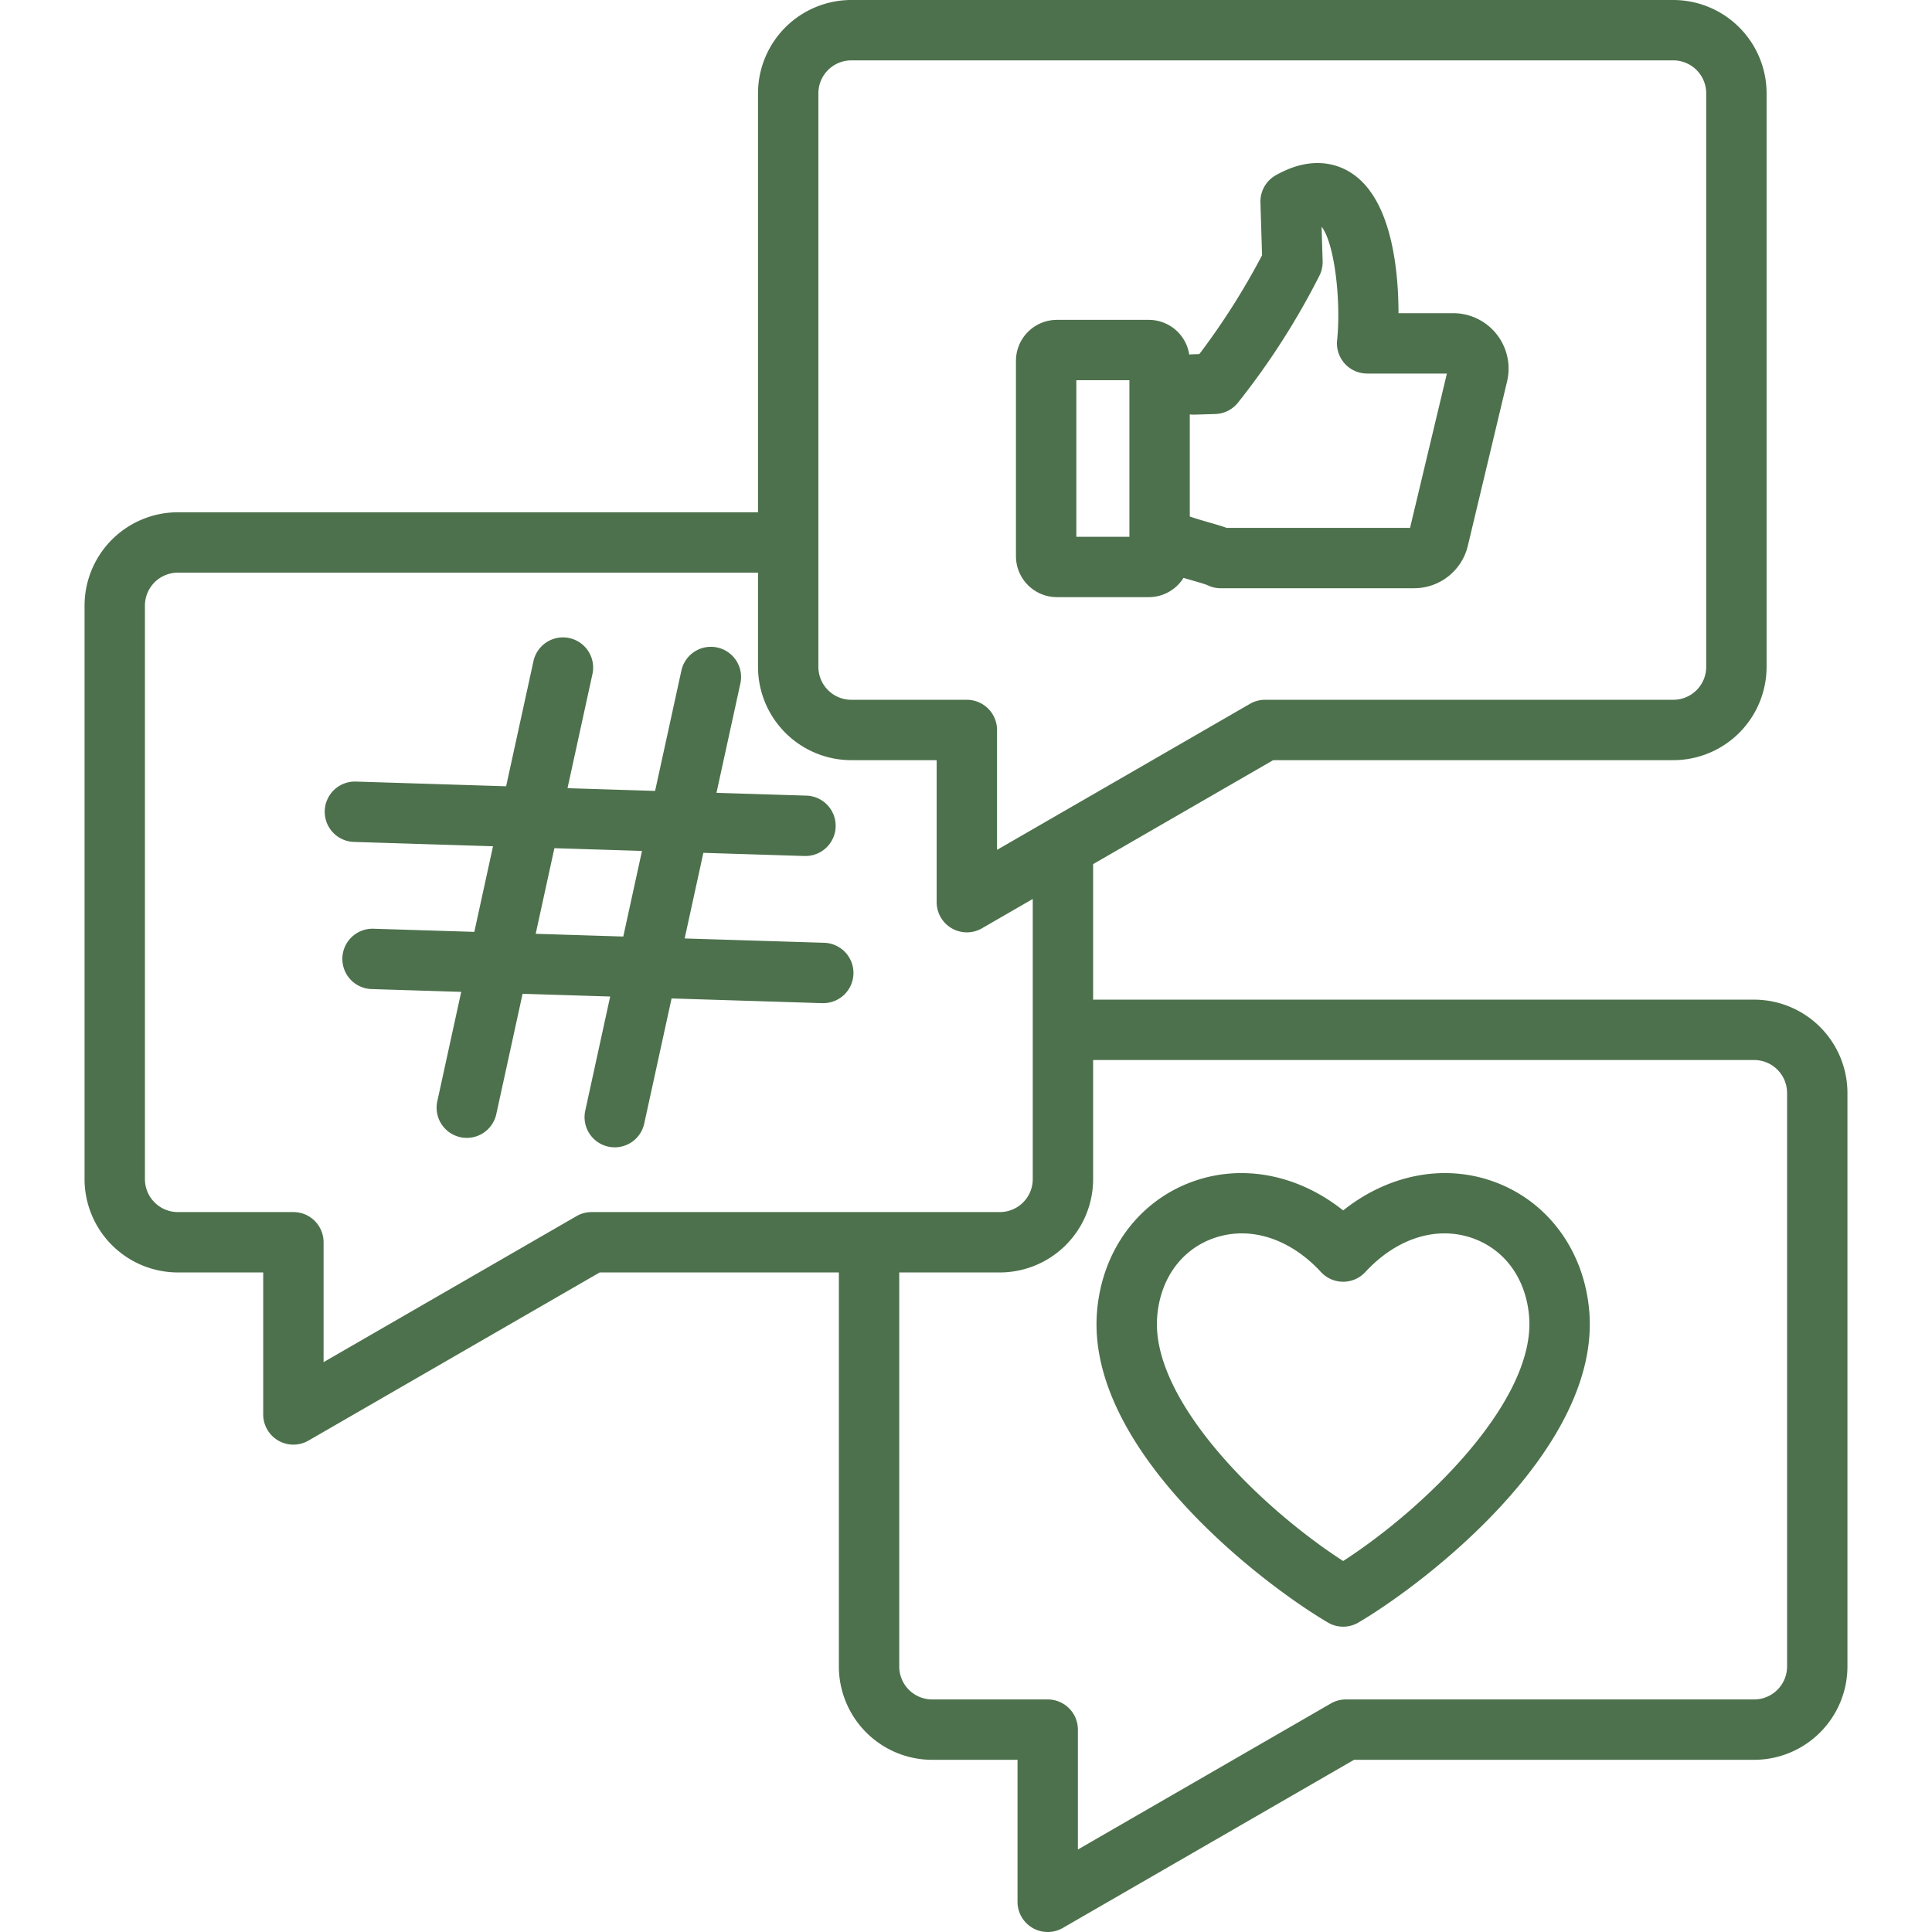 <svg id="Layer_1" height="512" viewBox="0 0 512 512" width="512" xmlns="http://www.w3.org/2000/svg" data-name="Layer 1"><path d="m47.133 337.211h22.619v37.63a8 8 0 0 0 12 6.929l77.178-44.559h63.379v104.434a24.753 24.753 0 0 0 24.725 24.725h22.619v37.63a8 8 0 0 0 12 6.928l77.178-44.558h106.036a24.754 24.754 0 0 0 24.725-24.725v-152a24.754 24.754 0 0 0 -24.725-24.726h-175.176v-35.919l47.71-27.545h106.037a24.754 24.754 0 0 0 24.726-24.726v-152a24.754 24.754 0 0 0 -24.726-24.729h-217.833a24.754 24.754 0 0 0 -24.725 24.725v111.034h-153.747a24.754 24.754 0 0 0 -24.725 24.725v152a24.754 24.754 0 0 0 24.725 24.727zm417.734-56.294a8.736 8.736 0 0 1 8.725 8.726v152a8.735 8.735 0 0 1 -8.725 8.725h-108.18a8 8 0 0 0 -4 1.072l-67.034 38.7v-31.77a8 8 0 0 0 -8-8h-30.619a8.735 8.735 0 0 1 -8.725-8.725v-104.434h26.657a24.753 24.753 0 0 0 24.725-24.725v-31.569zm-247.987-256.192a8.735 8.735 0 0 1 8.725-8.725h217.833a8.735 8.735 0 0 1 8.726 8.725v152a8.735 8.735 0 0 1 -8.726 8.726h-108.18a8 8 0 0 0 -4 1.071l-67.034 38.7v-31.769a8 8 0 0 0 -8-8h-30.619a8.735 8.735 0 0 1 -8.725-8.726zm-178.472 135.759a8.735 8.735 0 0 1 8.725-8.725h153.747v24.968a24.754 24.754 0 0 0 24.725 24.726h22.619v37.63a8 8 0 0 0 12 6.928l13.467-7.776v74.251a8.735 8.735 0 0 1 -8.725 8.725h-108.18a8 8 0 0 0 -4 1.072l-67.034 38.7v-31.772a8 8 0 0 0 -8-8h-30.619a8.735 8.735 0 0 1 -8.725-8.725zm55.4 62.635 36.848 1.151-4.956 22.687-26.683-.833a8 8 0 1 0 -.5 15.992l23.709.741-6.329 28.96a8 8 0 1 0 15.631 3.416l6.964-31.868 23.211.725-6.6 30.229a8 8 0 1 0 15.631 3.416l7.24-33.137 39.823 1.245h.254a8 8 0 0 0 .246-16l-36.854-1.143 4.957-22.687 26.683.834h.254a8 8 0 0 0 .246-16l-23.709-.741 6.328-28.96a8 8 0 1 0 -15.631-3.416l-6.963 31.87-23.211-.725 6.603-30.225a8 8 0 1 0 -15.631-3.416l-7.241 33.137-39.822-1.245a8 8 0 0 0 -.5 15.993zm76.326 2.385-4.958 22.687-23.211-.725 4.957-22.688zm109.96-67.254h24.358a10.847 10.847 0 0 0 9.191-5.107q1.164.345 2.353.686c1.394.4 3.3.949 3.905 1.208a8.009 8.009 0 0 0 3.591.851h51.217a14.646 14.646 0 0 0 14.291-11.281l10.388-43.507a14.693 14.693 0 0 0 -14.288-18.106h-14.48c-.017-10.933-1.643-29.028-11.524-36.464-4.927-3.708-11.162-4.332-17.551-1.755a30.239 30.239 0 0 0 -3.4 1.642 8 8 0 0 0 -4.115 7.241l.429 13.988a188.8 188.8 0 0 1 -16.621 26.192l-1.773.054a8.039 8.039 0 0 0 -.9.08 10.86 10.86 0 0 0 -10.715-9.207h-24.356a10.867 10.867 0 0 0 -10.855 10.855v51.78a10.866 10.866 0 0 0 10.855 10.85zm36.456-48.366 5.506-.164a8 8 0 0 0 5.919-2.887 196.577 196.577 0 0 0 21.686-33.778 8.008 8.008 0 0 0 .851-3.845l-.28-9.13c3.458 4.4 5.189 19.707 4.117 30.092a8 8 0 0 0 7.958 8.822h21.134l-9.763 40.894h-48.61c-1.319-.476-2.863-.921-4.642-1.434-1.366-.394-3.455-1-5.12-1.572v-27.064a8 8 0 0 0 1.244.066zm-31.311-9.119h14.067v41.485h-14.067zm66.647 329.211a8 8 0 0 0 8.13 0c18.012-10.626 64.112-46.142 61.162-82.389-1.328-16.321-11.233-29.591-25.849-34.631-13.138-4.53-27.653-1.516-39.378 7.817-11.726-9.333-26.243-12.346-39.378-7.817-14.616 5.04-24.522 18.31-25.85 34.631-2.951 36.247 43.151 71.763 61.163 82.389zm-45.216-81.092c.817-10.044 6.469-17.821 15.119-20.8a22.314 22.314 0 0 1 7.3-1.224c7.346 0 14.821 3.567 20.981 10.242a8 8 0 0 0 11.758 0c8.229-8.916 18.8-12.287 28.283-9.018 8.649 2.982 14.3 10.759 15.118 20.8 1.788 21.965-27.013 50.4-49.28 64.8-22.266-14.4-51.067-42.834-49.279-64.8z" fill="#4d714c" opacity="1" original-fill="#000000"></path></svg>